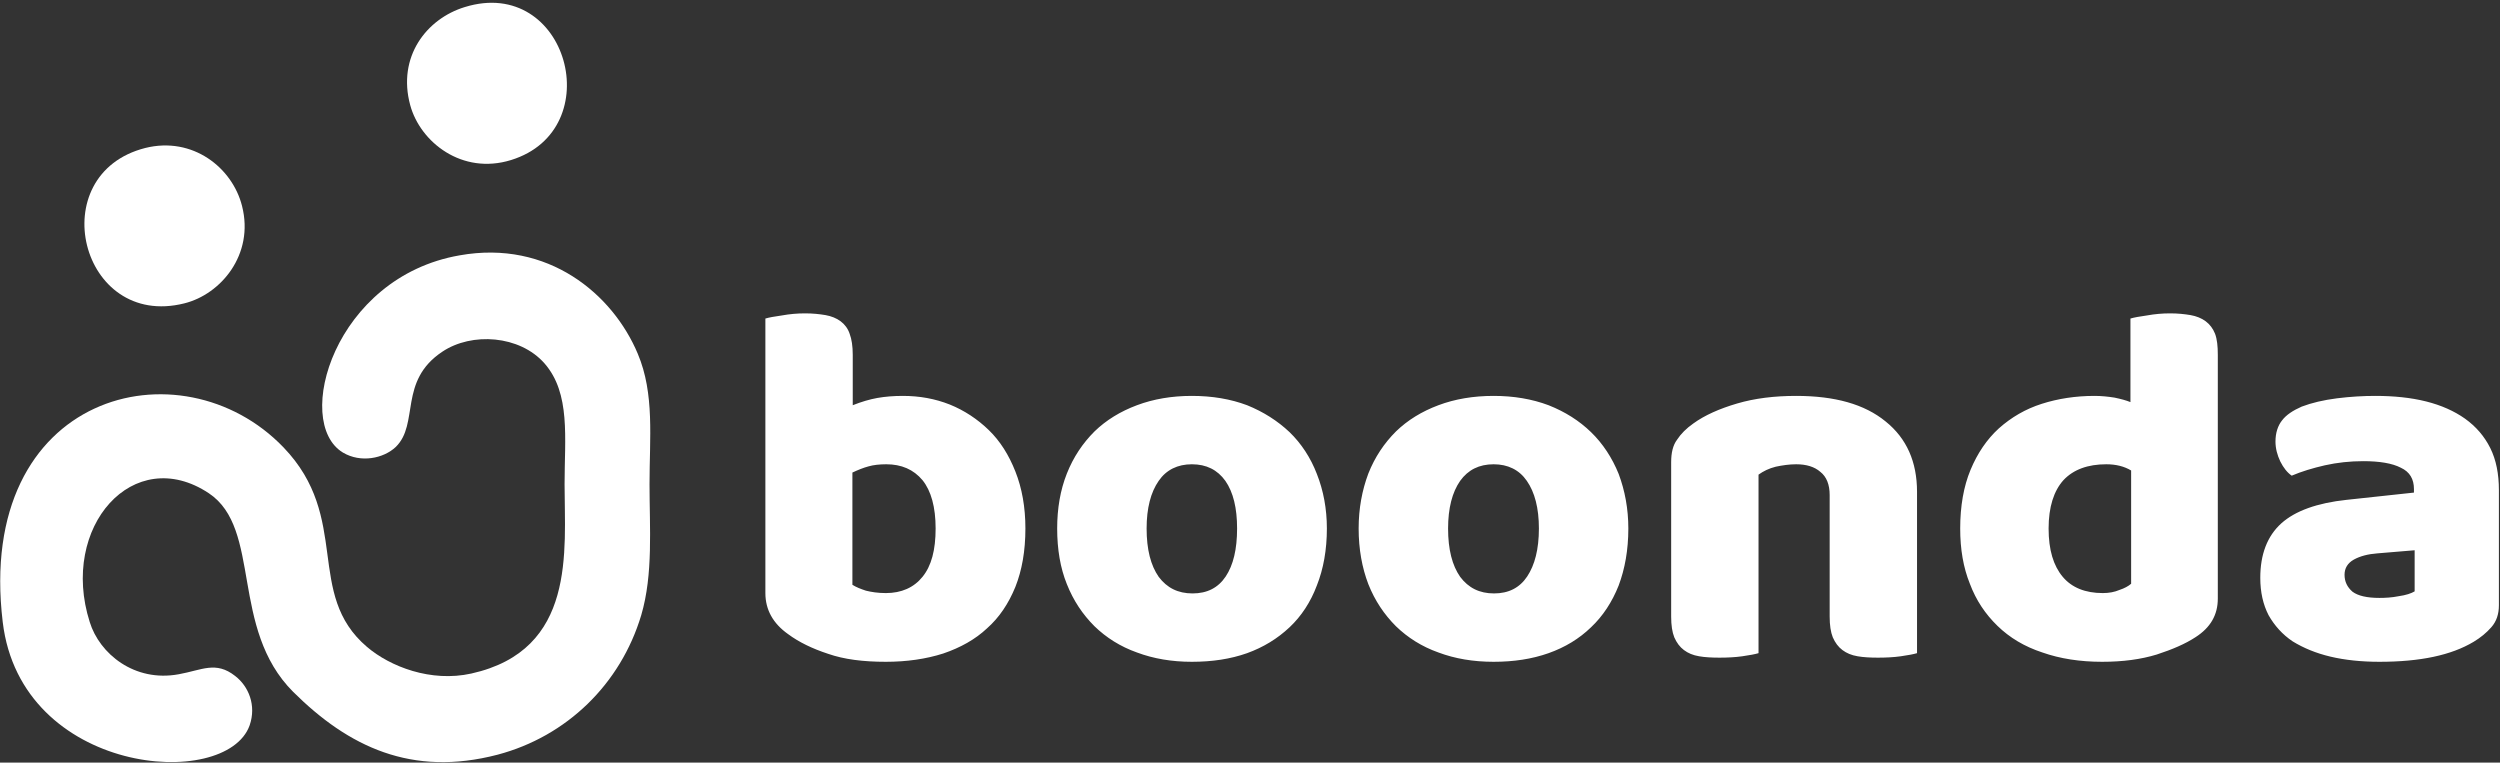 <svg width="695" height="212" viewBox="0 0 695 212" fill="none" xmlns="http://www.w3.org/2000/svg">
<rect x="0" y="0" width="695" height="212" fill="#333333" stroke="none"/>
<path fill-rule="evenodd" clip-rule="evenodd" d="M127.767 70.988C92.919 77.036 81.4 117.356 95.32 125.804C100.311 128.78 106.647 127.436 110.007 124.268C116.631 117.836 110.679 105.932 122.967 97.772C131.127 92.3 144.471 93.164 151.383 101.036C158.679 109.388 156.951 121.772 156.951 134.636C156.951 153.068 160.311 180.716 131.031 187.244C119.799 189.74 108.471 185.324 102.039 179.852C84.663 165.068 97.719 144.044 78.808 124.364C50.392 94.796 -6.921 109.004 0.759 172.94C5.847 215.468 62.871 219.98 69.4 201.644C71.32 196.076 69.112 190.796 65.368 187.916C59.992 183.692 56.151 186.284 49.719 187.436C37.336 189.74 27.64 181.676 24.951 172.94C16.503 146.444 37.144 123.212 58.072 137.132C72.856 147.02 63.831 174.668 81.496 192.332C96.856 207.596 114.423 216.044 138.327 209.804C157.527 204.716 172.503 190.22 178.263 171.02C181.623 159.596 180.567 146.732 180.567 134.636C180.567 121.772 182.007 109.484 177.303 98.348C170.391 81.836 152.439 66.572 127.767 70.988Z" fill="white"/>
<path fill-rule="evenodd" clip-rule="evenodd" d="M129.207 1.964C118.551 5.228 110.391 15.788 114.039 29.228C116.823 39.5 128.439 48.716 142.071 44.492C169.431 36.044 157.815 -6.868 129.207 1.964Z" fill="white"/>
<path fill-rule="evenodd" clip-rule="evenodd" d="M40.407 41.132C11.703 48.428 22.263 91.628 51.255 84.332C61.335 81.836 70.743 70.796 67.287 57.26C64.599 46.604 53.559 37.868 40.407 41.132Z" fill="white"/>
<path d="M212.775 88.556C213.735 88.268 215.271 87.98 217.383 87.692C219.495 87.308 221.607 87.116 223.815 87.116C225.927 87.116 227.751 87.308 229.479 87.596C231.111 87.884 232.551 88.46 233.703 89.324C234.855 90.188 235.719 91.34 236.199 92.78C236.775 94.316 237.063 96.236 237.063 98.636V112.652C239.463 111.692 241.767 111.02 243.879 110.636C246.087 110.252 248.391 110.06 250.983 110.06C255.591 110.06 259.911 110.828 264.039 112.46C268.071 114.092 271.719 116.492 274.887 119.564C278.055 122.636 280.455 126.476 282.279 131.084C284.103 135.692 285.063 140.972 285.063 146.924C285.063 153.164 284.103 158.54 282.279 163.148C280.359 167.852 277.767 171.692 274.407 174.668C271.143 177.74 267.015 180.044 262.215 181.676C257.415 183.212 252.039 183.98 246.279 183.98C239.943 183.98 234.663 183.308 230.247 181.772C225.831 180.332 222.087 178.508 219.111 176.3C214.887 173.324 212.775 169.484 212.775 164.876V88.556ZM246.279 164.876C250.599 164.876 254.055 163.34 256.455 160.364C258.951 157.292 260.103 152.876 260.103 146.924C260.103 140.972 258.855 136.46 256.455 133.484C253.959 130.508 250.599 129.068 246.375 129.068C244.455 129.068 242.823 129.26 241.479 129.644C240.039 130.028 238.599 130.604 236.967 131.372V162.572C238.023 163.244 239.271 163.724 240.711 164.204C242.247 164.588 244.071 164.876 246.279 164.876ZM368.871 146.924C368.871 152.876 367.911 158.156 366.087 162.764C364.359 167.372 361.767 171.308 358.503 174.38C355.143 177.548 351.207 179.948 346.695 181.58C342.087 183.212 336.999 183.98 331.335 183.98C325.767 183.98 320.679 183.116 316.071 181.388C311.463 179.756 307.527 177.26 304.263 174.092C300.999 170.828 298.407 166.988 296.583 162.38C294.759 157.868 293.895 152.684 293.895 146.924C293.895 141.356 294.759 136.268 296.583 131.66C298.407 127.052 300.999 123.212 304.263 119.948C307.527 116.78 311.463 114.38 316.071 112.652C320.679 110.924 325.767 110.06 331.335 110.06C336.999 110.06 342.087 110.924 346.695 112.652C351.207 114.476 355.143 116.972 358.503 120.14C361.767 123.308 364.359 127.244 366.087 131.756C367.911 136.364 368.871 141.452 368.871 146.924ZM318.759 146.924C318.759 152.78 319.911 157.196 322.119 160.364C324.423 163.436 327.495 164.972 331.527 164.972C335.559 164.972 338.631 163.436 340.743 160.268C342.855 157.1 343.911 152.684 343.911 146.924C343.911 141.26 342.855 136.844 340.647 133.676C338.439 130.604 335.367 129.068 331.335 129.068C327.399 129.068 324.231 130.604 322.119 133.676C319.911 136.844 318.759 141.26 318.759 146.924ZM452.679 146.924C452.679 152.876 451.719 158.156 449.991 162.764C448.167 167.372 445.575 171.308 442.311 174.38C439.047 177.548 435.111 179.948 430.503 181.58C425.895 183.212 420.807 183.98 415.239 183.98C409.575 183.98 404.487 183.116 399.879 181.388C395.271 179.756 391.335 177.26 388.071 174.092C384.807 170.828 382.215 166.988 380.391 162.38C378.663 157.868 377.703 152.684 377.703 146.924C377.703 141.356 378.663 136.268 380.391 131.66C382.215 127.052 384.807 123.212 388.071 119.948C391.335 116.78 395.271 114.38 399.879 112.652C404.487 110.924 409.575 110.06 415.239 110.06C420.807 110.06 425.895 110.924 430.503 112.652C435.111 114.476 439.047 116.972 442.311 120.14C445.575 123.308 448.167 127.244 449.991 131.756C451.719 136.364 452.679 141.452 452.679 146.924ZM402.567 146.924C402.567 152.78 403.719 157.196 405.927 160.364C408.231 163.436 411.303 164.972 415.335 164.972C419.367 164.972 422.439 163.436 424.551 160.268C426.663 157.1 427.815 152.684 427.815 146.924C427.815 141.26 426.663 136.844 424.455 133.676C422.343 130.604 419.175 129.068 415.239 129.068C411.207 129.068 408.135 130.604 405.927 133.676C403.719 136.844 402.567 141.26 402.567 146.924ZM508.647 137.612C508.647 134.732 507.783 132.524 506.055 131.18C504.423 129.74 502.119 129.068 499.335 129.068C497.415 129.068 495.495 129.356 493.671 129.74C491.751 130.22 490.215 130.988 488.871 131.948V181.58C487.911 181.868 486.375 182.156 484.359 182.444C482.343 182.732 480.135 182.828 478.023 182.828C475.911 182.828 473.991 182.732 472.359 182.444C470.631 182.156 469.287 181.58 468.135 180.716C466.983 179.852 466.119 178.7 465.447 177.164C464.871 175.724 464.583 173.804 464.583 171.404V128.492C464.583 125.9 465.063 123.788 466.215 122.252C467.271 120.62 468.807 119.084 470.727 117.74C473.895 115.436 478.023 113.612 482.919 112.172C487.815 110.732 493.287 110.06 499.335 110.06C510.087 110.06 518.343 112.364 524.199 117.164C530.055 121.868 532.935 128.396 532.935 136.748V181.58C531.975 181.868 530.439 182.156 528.423 182.444C526.407 182.732 524.199 182.828 522.087 182.828C519.975 182.828 518.055 182.732 516.423 182.444C514.695 182.156 513.351 181.58 512.199 180.716C511.047 179.852 510.183 178.7 509.511 177.164C508.935 175.724 508.647 173.804 508.647 171.404V137.612ZM544.935 146.924C544.935 140.684 545.895 135.212 547.815 130.604C549.735 125.996 552.327 122.156 555.687 119.084C559.143 116.012 563.079 113.708 567.591 112.268C572.103 110.828 576.999 110.06 582.279 110.06C584.199 110.06 586.023 110.252 587.847 110.54C589.671 110.924 591.111 111.308 592.263 111.788V88.556C593.223 88.268 594.759 87.98 596.871 87.692C598.983 87.308 601.095 87.116 603.303 87.116C605.415 87.116 607.239 87.308 608.967 87.596C610.599 87.884 612.039 88.46 613.191 89.324C614.343 90.188 615.207 91.34 615.783 92.78C616.359 94.316 616.551 96.236 616.551 98.636V166.412C616.551 170.924 614.535 174.476 610.311 177.164C607.527 178.988 603.975 180.524 599.559 181.964C595.143 183.308 590.151 183.98 584.391 183.98C578.247 183.98 572.679 183.116 567.783 181.388C562.791 179.756 558.663 177.26 555.303 173.996C551.943 170.732 549.351 166.892 547.623 162.284C545.799 157.772 544.935 152.684 544.935 146.924ZM585.543 129.068C580.455 129.068 576.423 130.508 573.639 133.484C570.951 136.46 569.511 140.972 569.511 146.924C569.511 152.876 570.855 157.292 573.447 160.364C575.943 163.34 579.687 164.876 584.583 164.876C586.311 164.876 587.847 164.588 589.191 164.012C590.631 163.532 591.687 162.956 592.455 162.284V130.796C590.535 129.644 588.231 129.068 585.543 129.068ZM661.479 166.22C663.111 166.22 664.935 166.124 666.855 165.74C668.871 165.452 670.311 164.972 671.271 164.396V152.972L660.903 153.836C658.311 154.028 656.103 154.604 654.375 155.564C652.647 156.524 651.783 157.964 651.783 159.788C651.783 161.708 652.551 163.244 653.991 164.492C655.527 165.644 658.023 166.22 661.479 166.22ZM660.327 110.06C665.511 110.06 670.215 110.54 674.439 111.596C678.663 112.652 682.311 114.284 685.287 116.396C688.359 118.604 690.663 121.292 692.295 124.556C693.927 127.82 694.695 131.756 694.695 136.268V168.236C694.695 170.732 694.023 172.748 692.583 174.38C691.239 175.916 689.607 177.26 687.687 178.412C681.447 182.156 672.807 183.98 661.479 183.98C656.487 183.98 651.879 183.5 647.847 182.54C643.815 181.58 640.359 180.14 637.383 178.316C634.503 176.396 632.295 173.9 630.663 171.02C629.127 168.044 628.359 164.588 628.359 160.652C628.359 154.124 630.279 149.036 634.215 145.484C638.055 142.028 644.199 139.82 652.359 138.956L671.079 136.94V135.98C671.079 133.196 669.927 131.18 667.431 130.028C665.031 128.78 661.479 128.204 656.967 128.204C653.319 128.204 649.767 128.588 646.311 129.356C642.951 130.124 639.783 131.084 637.095 132.236C635.847 131.372 634.791 130.028 633.927 128.3C633.063 126.476 632.583 124.652 632.583 122.732C632.583 120.332 633.255 118.316 634.407 116.876C635.559 115.34 637.479 114.092 639.879 113.036C642.663 111.98 645.927 111.212 649.671 110.732C653.511 110.252 657.063 110.06 660.327 110.06Z" fill="white"/>
</svg>
